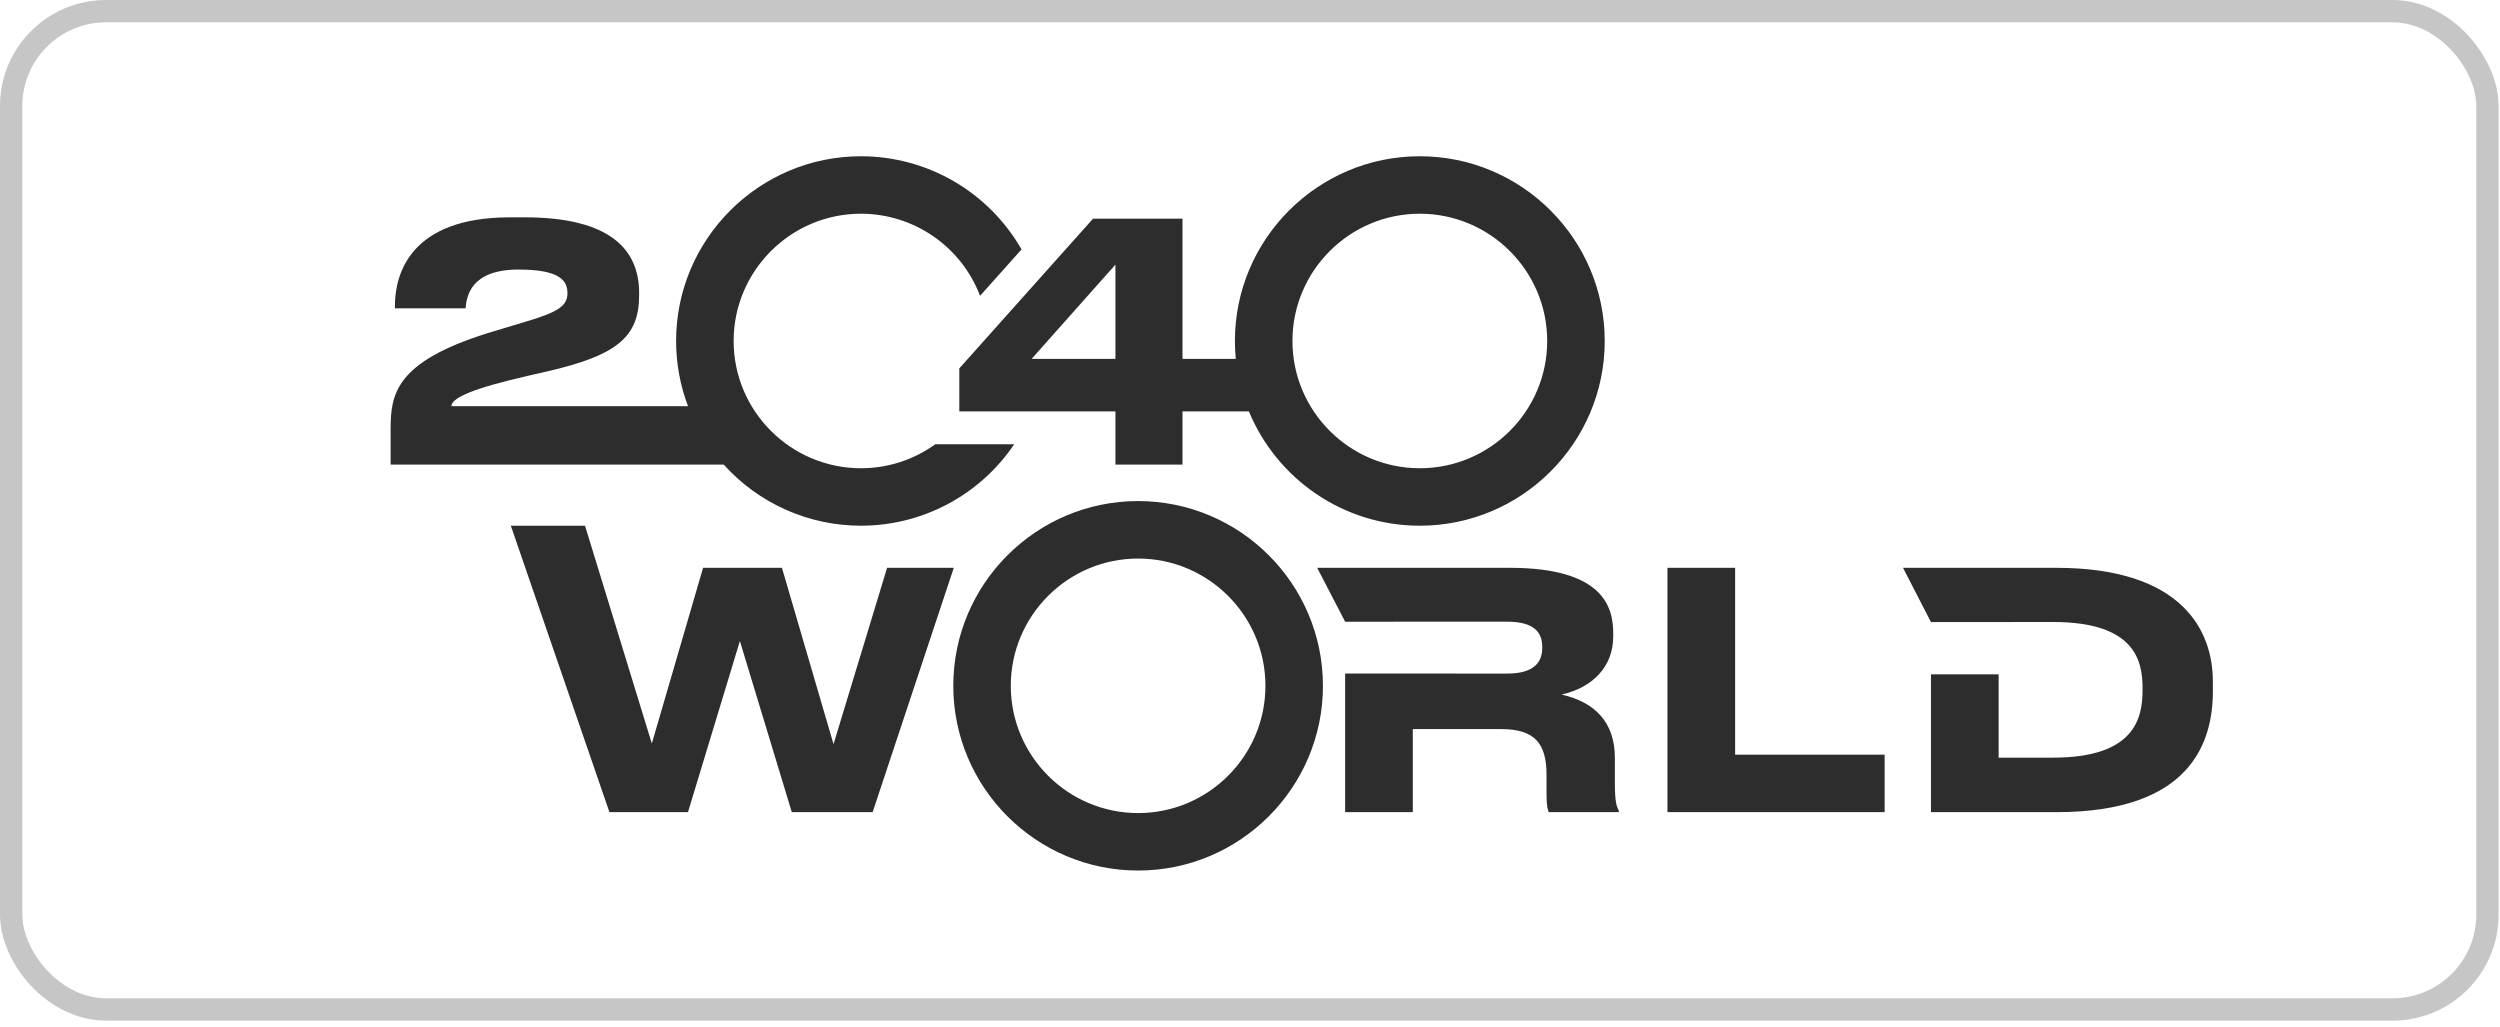 <?xml version="1.0" encoding="UTF-8"?> <svg xmlns="http://www.w3.org/2000/svg" width="224" height="92" viewBox="0 0 224 92" fill="none"> <rect x="1" y="1" width="221.874" height="89.45" rx="8.501" stroke="#616161" stroke-opacity="0.36" stroke-width="2"></rect> <g clip-path="url(#clip0_639_664)"> <path fill-rule="evenodd" clip-rule="evenodd" d="M79.483 50.876L74.684 66.678L70.062 50.876H62.996L58.404 66.619L52.418 47.104H45.77L54.606 72.769H61.642L66.294 57.438L70.945 72.769H78.188L85.459 50.876H79.483ZM144.693 67.914C144.693 64.706 142.896 62.912 139.923 62.234C142.661 61.616 144.545 59.763 144.545 57.026V56.732C144.545 54.349 143.603 50.876 135.272 50.876H118.02L120.523 55.705L135.036 55.703C137.509 55.703 138.186 56.703 138.186 57.968V58.027C138.186 59.292 137.509 60.352 135.036 60.352L120.523 60.351V72.769H126.587V65.325H134.477C137.538 65.325 138.569 66.619 138.569 69.444V71.239C138.569 72.21 138.686 72.622 138.775 72.769H145.045V72.622C144.84 72.268 144.693 71.827 144.693 70.179V67.914ZM155.467 50.876H149.403V72.769H168.863V67.619H155.467V50.876ZM184.23 50.876H170.511L173.014 55.739L183.965 55.732C191.266 55.732 191.973 59.175 191.973 61.646V61.823C191.973 64.295 191.325 67.885 183.965 67.885H179.078V60.42H173.014V72.769H184.259C196.271 72.769 198.273 66.531 198.273 61.94V61.057C198.273 56.614 195.653 50.876 184.23 50.876ZM101.975 44.896C92.844 44.896 85.415 52.322 85.415 61.448C85.415 70.575 92.844 78 101.975 78C111.106 78 118.535 70.576 118.535 61.448C118.535 52.321 111.106 44.896 101.975 44.896ZM101.975 72.851C95.684 72.851 90.567 67.736 90.567 61.448C90.567 55.161 95.685 50.046 101.975 50.046C108.264 50.046 113.383 55.161 113.383 61.448C113.383 67.736 108.265 72.851 101.975 72.851ZM85.953 36.864H99.943V41.63H105.951V36.864H111.901C114.39 42.868 120.316 47.104 127.215 47.104C136.351 47.104 143.783 39.678 143.783 30.552C143.783 21.425 136.351 14 127.215 14C118.08 14 110.648 21.425 110.648 30.552C110.648 31.093 110.675 31.628 110.726 32.156H105.951V19.591H97.94L85.953 33.009V36.864ZM127.215 19.149C133.509 19.149 138.629 24.265 138.629 30.552C138.629 36.839 133.509 41.954 127.215 41.954C120.922 41.954 115.803 36.839 115.803 30.552C115.803 24.264 120.923 19.149 127.215 19.149ZM99.943 23.71V32.156H92.433L99.943 23.71ZM77.146 47.104C79.856 47.103 82.526 46.438 84.919 45.165C87.312 43.893 89.357 42.052 90.873 39.806H83.801C81.864 41.204 79.535 41.956 77.146 41.954C70.853 41.954 65.733 36.839 65.733 30.552C65.733 24.264 70.853 19.149 77.146 19.149C79.46 19.152 81.719 19.856 83.624 21.17C85.528 22.483 86.99 24.344 87.814 26.506L91.529 22.348C90.08 19.813 87.986 17.706 85.46 16.24C82.934 14.774 80.066 14.001 77.146 14C68.011 14 60.579 21.425 60.579 30.552C60.577 32.547 60.939 34.526 61.645 36.393H40.449C40.449 35.922 41.215 35.186 45.544 34.097C46.575 33.833 47.871 33.538 49.049 33.274C55.145 31.861 57.266 30.272 57.266 26.476V26.241C57.266 22.504 54.851 19.473 47.017 19.473H45.691C36.855 19.473 35.383 24.446 35.383 27.418V27.624H41.715C41.803 26.565 42.157 24.152 46.457 24.152C50.079 24.152 50.845 25.093 50.845 26.27C50.845 27.359 50.079 27.948 47.163 28.801L43.658 29.86C35.412 32.45 35 35.334 35 38.453V41.63H64.848C66.399 43.354 68.296 44.732 70.415 45.675C72.533 46.618 74.827 47.105 77.146 47.104Z" fill="#2D2D2D"></path> </g> <defs> <clipPath id="clip0_639_664"> <rect width="163.273" height="64" fill="white" transform="translate(35 14)"></rect> </clipPath> </defs> </svg> 